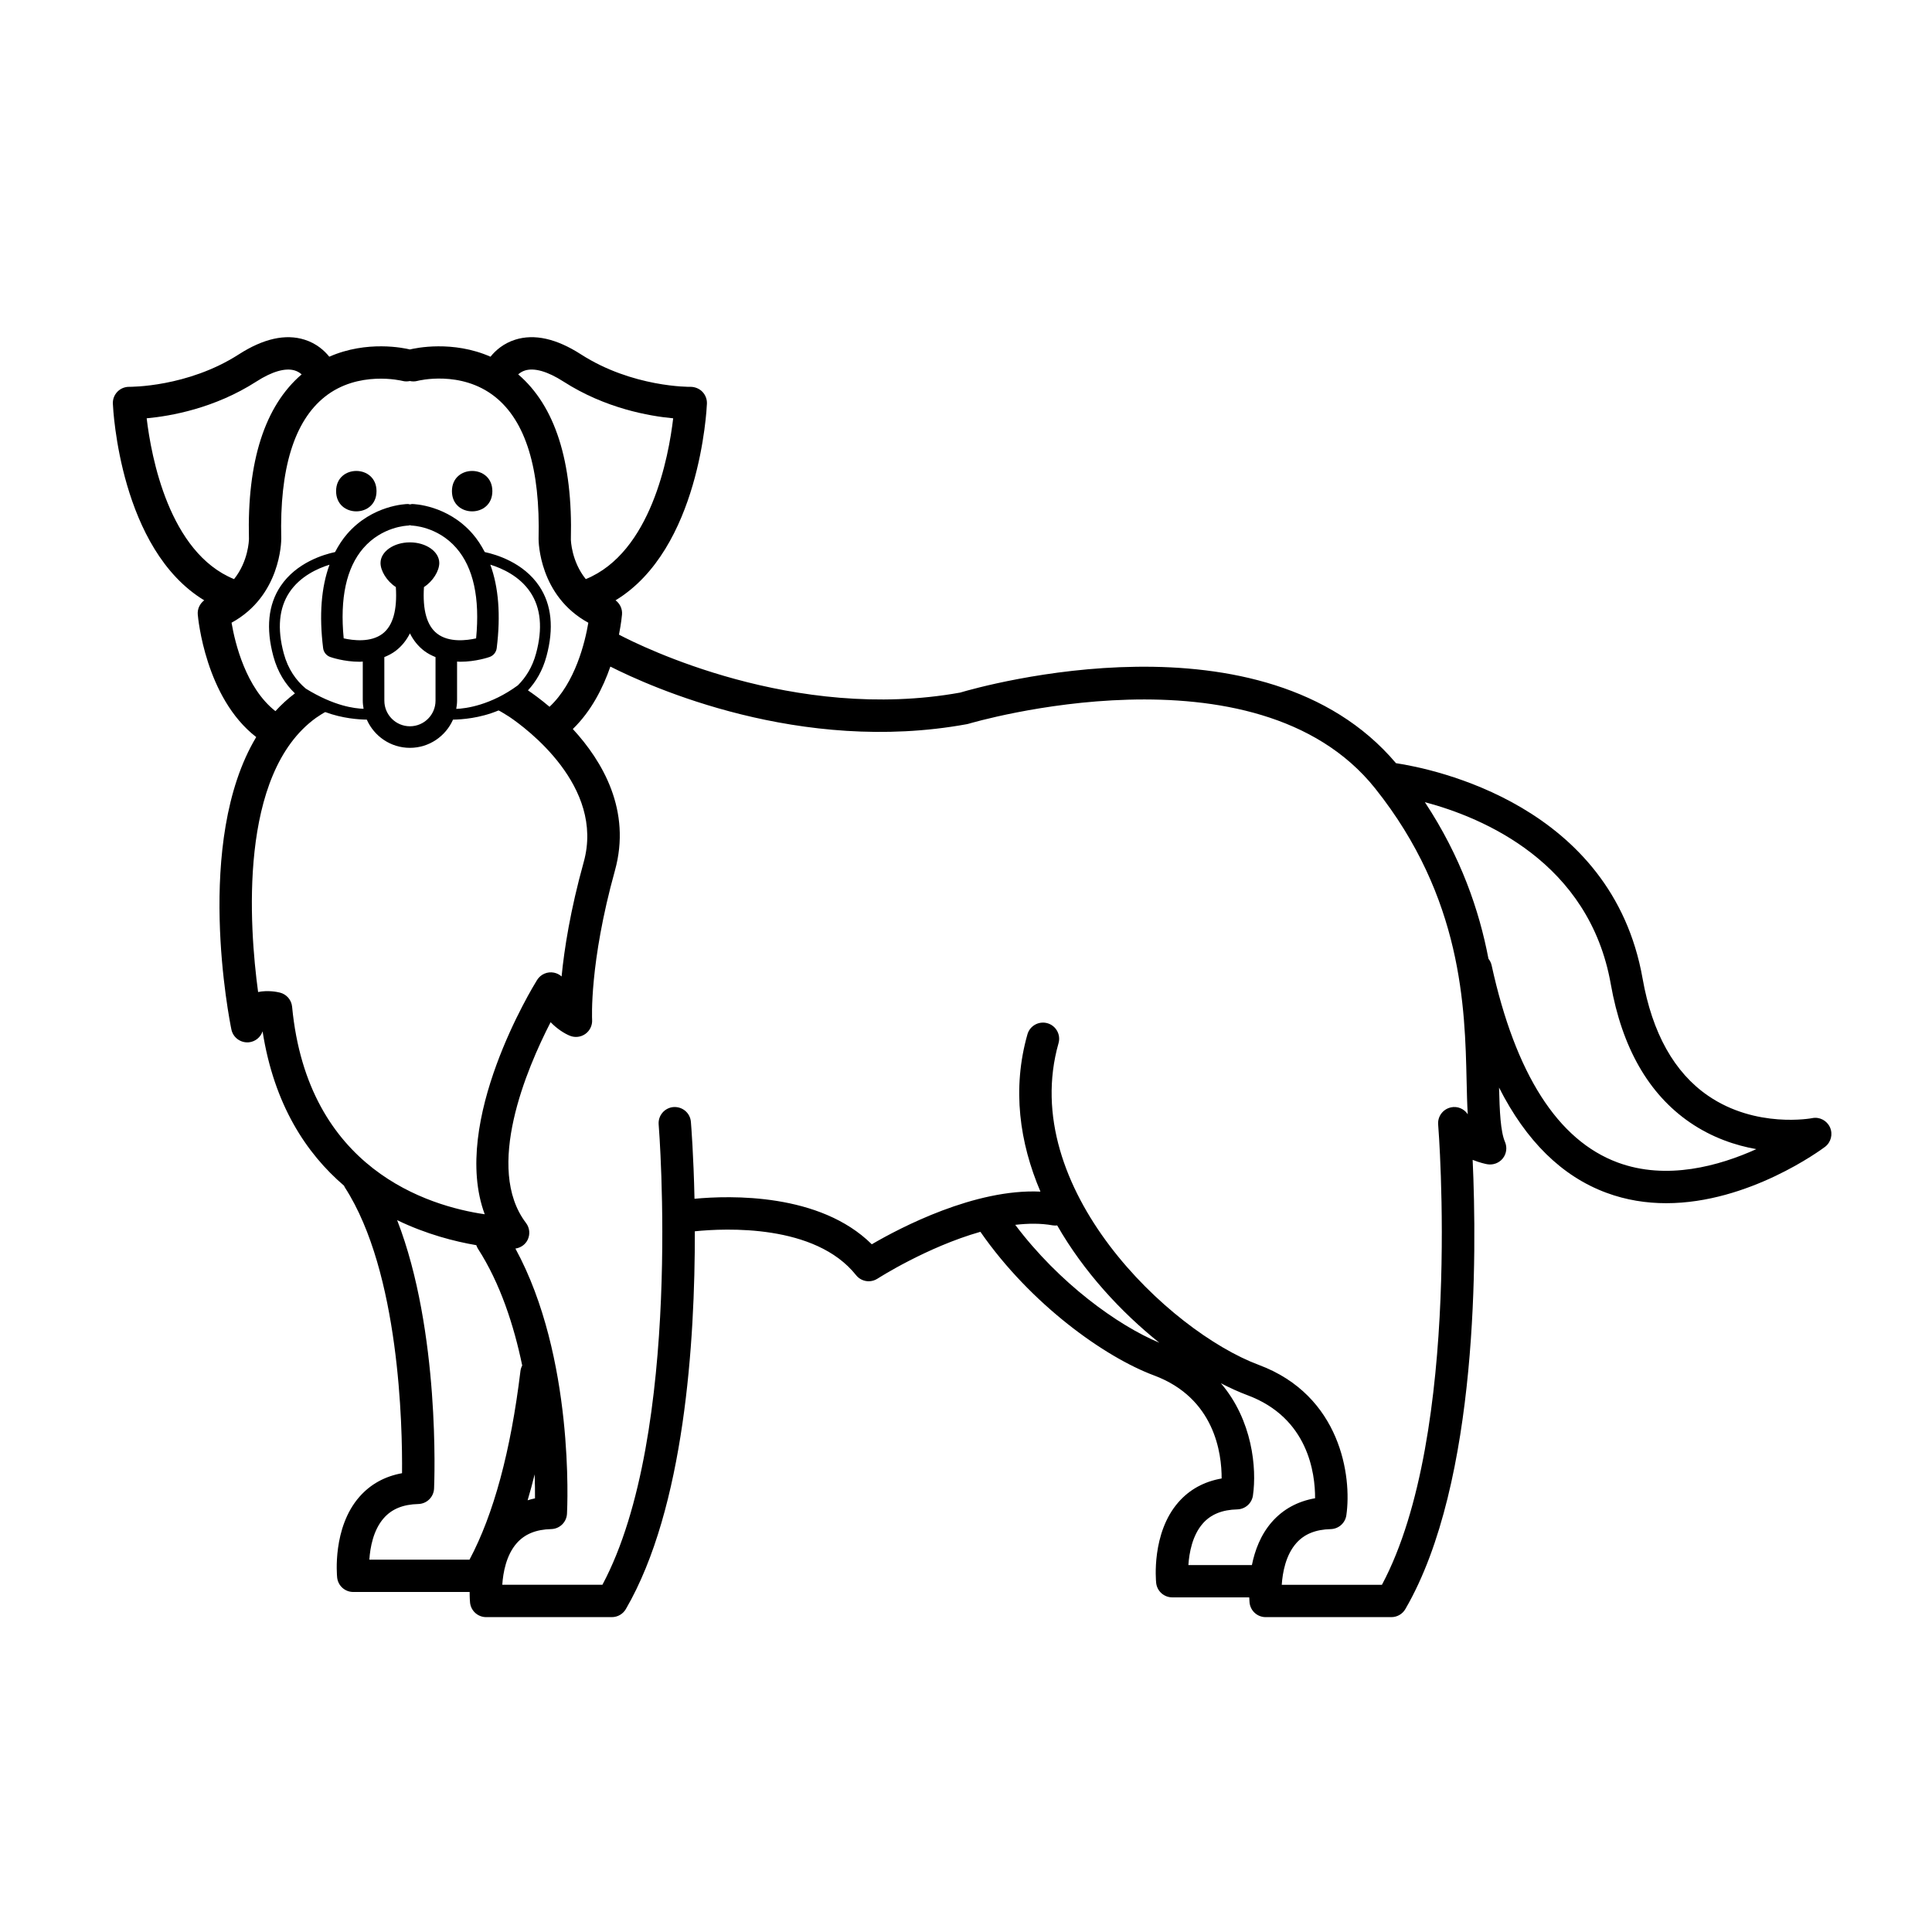 <?xml version="1.0" encoding="UTF-8"?>
<!-- Uploaded to: ICON Repo, www.iconrepo.com, Generator: ICON Repo Mixer Tools -->
<svg fill="#000000" width="800px" height="800px" version="1.1" viewBox="144 144 512 512" xmlns="http://www.w3.org/2000/svg">
 <g>
  <path d="m274.48 274.16c0 7.141-10.711 7.141-10.711 0 0-7.137 10.711-7.137 10.711 0"/>
  <path d="m243.78 274.16c0 7.141-10.711 7.141-10.711 0 0-7.137 10.711-7.137 10.711 0"/>
  <path d="m624.24 440.32c-0.141 0.035-14.879 2.781-27.578-5.938-8.969-6.156-14.809-16.605-17.359-31.062-8.137-46.094-55.598-55.598-65.352-57.07-35.098-41.484-109.77-20.414-115.5-18.707-43.945 7.926-84.613-12.297-90.418-15.355 0.59-3 0.789-5.07 0.809-5.344 0.125-1.492-0.559-2.887-1.711-3.754 22.277-13.512 24.141-50.422 24.211-52.109 0.051-1.18-0.395-2.328-1.219-3.176-0.824-0.848-2.004-1.293-3.144-1.293-0.164 0.023-15.371 0.168-29.016-8.602-6.508-4.188-12.371-5.496-17.438-3.887-3.113 0.984-5.203 2.856-6.539 4.508-10.004-4.402-19.848-2.293-21.359-1.922-1.508-0.371-11.355-2.484-21.359 1.922-1.336-1.656-3.422-3.523-6.539-4.508-5.059-1.605-10.926-0.297-17.438 3.887-13.633 8.762-28.855 8.594-29.004 8.602-1.227-0.012-2.324 0.441-3.156 1.285-0.828 0.848-1.27 1.996-1.219 3.184 0.074 1.688 1.934 38.594 24.211 52.109-1.152 0.871-1.836 2.262-1.711 3.754 0.078 0.926 2.027 22.086 15.492 32.488-16.594 27.664-7.062 75.16-6.578 77.5 0.445 2.148 2.453 3.594 4.633 3.391 1.715-0.176 3.109-1.352 3.629-2.91 3.051 19.469 11.594 32.359 21.578 40.902 0.082 0.176 0.16 0.355 0.27 0.523 14.473 22.469 15.234 63.254 15.109 75.676-4.582 0.836-8.363 2.926-11.277 6.238-7.199 8.188-5.973 20.863-5.918 21.398 0.227 2.184 2.066 3.84 4.262 3.84h30.852c-0.004 1.613 0.094 2.68 0.109 2.824 0.227 2.184 2.066 3.84 4.262 3.84h33.32c1.527 0 2.938-0.812 3.703-2.129 15.555-26.758 18.348-70.984 18.281-100.12 8.055-0.824 31.922-1.969 42.727 11.625 0.84 1.059 2.09 1.617 3.356 1.617 0.801 0 1.613-0.227 2.332-0.691 0.188-0.121 13.062-8.379 27.266-12.414 13.438 19.352 33.082 33.246 46.012 38.062 16.113 6.004 17.949 20.699 17.918 27.309-4.652 0.816-8.488 2.914-11.434 6.266-7.203 8.188-5.977 20.863-5.918 21.398 0.227 2.184 2.066 3.84 4.262 3.84h20.402c0.031 0.793 0.078 1.301 0.09 1.398 0.23 2.184 2.066 3.84 4.262 3.84h33.32c1.527 0 2.938-0.812 3.703-2.129 19.551-33.629 18.945-94.883 17.836-119.05 1.914 0.766 3.461 1.086 3.848 1.156 1.543 0.273 3.141-0.301 4.133-1.531 0.988-1.234 1.215-2.914 0.594-4.367-1.191-2.781-1.426-8.117-1.578-14.414 7.176 14.176 16.676 23.512 28.418 27.867 5.309 1.973 10.672 2.773 15.875 2.773 21.914 0 41.086-14.18 42.074-14.922 1.594-1.199 2.148-3.344 1.34-5.168-0.809-1.816-2.773-2.856-4.731-2.453zm-330.91-195.2c11.059 7.109 22.734 9.156 29.07 9.734-1.188 10.172-5.887 35.57-23.164 42.617-3.797-4.723-3.945-10.277-3.949-10.512 0.523-20.715-4.203-35.387-13.961-43.746 0.465-0.406 1.051-0.793 1.789-1.027 2.484-0.777 6.012 0.234 10.215 2.934zm-110.46 9.734c6.34-0.582 18.008-2.629 29.062-9.734 4.148-2.668 7.648-3.68 10.129-2.957 0.777 0.23 1.395 0.629 1.879 1.051-9.758 8.359-14.488 23.027-13.965 43.613-0.004 0.328-0.152 5.914-3.949 10.645-17.23-7.027-21.953-32.441-23.156-42.617zm22.492 54.172c13.016-7.109 13.176-21.523 13.176-22.281-0.469-18.473 3.414-31.121 11.535-37.586 8.883-7.074 20.367-4.273 20.582-4.215 0.668 0.176 1.336 0.164 1.969 0.031 0.645 0.141 1.324 0.148 2.008-0.035 0.113-0.035 11.488-2.945 20.496 4.164 8.168 6.445 12.074 19.109 11.602 37.75 0 0.652 0.16 15.07 13.184 22.176-0.867 5.137-3.441 15.883-10.285 22.273-2.414-2.043-4.473-3.516-5.715-4.352 2.117-2.281 3.875-5.215 4.906-9.023 2.012-7.434 1.375-13.684-1.898-18.578-4.215-6.305-11.52-8.426-14.453-9.047-0.918-1.758-1.969-3.391-3.231-4.84-6.68-7.668-15.648-7.891-16.027-7.894-0.184 0.004-0.359 0.074-0.539 0.113-0.191-0.039-0.371-0.113-0.574-0.113h-0.043c-0.379 0.004-9.348 0.227-16.027 7.894-1.258 1.445-2.312 3.082-3.231 4.84-2.934 0.621-10.234 2.742-14.453 9.047-3.273 4.894-3.91 11.145-1.898 18.578 1.156 4.277 3.234 7.438 5.711 9.82-1.887 1.418-3.606 2.996-5.168 4.711-7.82-6.144-10.691-17.969-11.625-23.434zm59.547 22.836c0.125-0.707 0.219-1.426 0.219-2.172v-10.367c0.27 0.012 0.551 0.047 0.816 0.047 4.164 0 7.574-1.184 7.816-1.27 1.02-0.363 1.742-1.27 1.875-2.34 1.086-8.766 0.492-16.145-1.695-22.117 3.082 0.949 7.746 3.019 10.605 7.297 2.793 4.176 3.305 9.641 1.516 16.238-0.988 3.648-2.734 6.363-4.812 8.434-7.16 5.269-13.816 6.18-16.34 6.25zm-24.555-0.023c-2.481-0.094-7.797-0.719-15.316-5.348-2.543-2.144-4.699-5.121-5.832-9.309-1.785-6.59-1.277-12.047 1.504-16.223 2.848-4.269 7.523-6.348 10.613-7.305-2.184 5.973-2.777 13.348-1.691 22.109 0.133 1.07 0.859 1.977 1.875 2.34 0.242 0.086 3.652 1.273 7.816 1.27 0.266 0 0.547-0.035 0.816-0.047v10.367c0 0.734 0.094 1.445 0.215 2.144zm11.801-48.555c0.172-0.004 0.32-0.074 0.48-0.105 0.164 0.031 0.316 0.105 0.488 0.105 0.066 0 6.781 0.168 11.805 5.934 4.523 5.195 6.285 13.246 5.246 23.957-2.484 0.555-7.18 1.156-10.316-1.246-2.727-2.094-3.898-6.254-3.504-12.352 2.41-1.551 4.059-4.305 4.059-6.375 0-3.019-3.484-5.469-7.785-5.469-4.297 0-7.785 2.449-7.785 5.469 0 2.066 1.652 4.82 4.059 6.371 0.395 6.098-0.777 10.262-3.504 12.352-3.137 2.406-7.84 1.801-10.316 1.246-1.035-10.656 0.707-18.688 5.184-23.883 4.961-5.746 11.586-5.996 11.891-6.004zm-6.305 34.855c1.035-0.426 2.055-0.934 3.008-1.66 1.586-1.207 2.836-2.762 3.777-4.621 0.941 1.859 2.191 3.414 3.777 4.621 0.949 0.727 1.969 1.234 3.008 1.66v11.551c0 3.738-3.043 6.781-6.781 6.781s-6.781-3.043-6.781-6.781zm-24.438 92.66c-0.172-1.805-1.465-3.309-3.227-3.75-0.648-0.16-3.121-0.695-5.785-0.152-2.359-17.43-5.269-57.793 15.344-72.66 0.695-0.5 2.383-1.559 2.465-1.527 4.543 1.691 8.883 1.977 10.996 1.996 1.938 4.394 6.32 7.481 11.426 7.481 5.106 0 9.488-3.086 11.426-7.481 2.281-0.023 7.144-0.359 12.062-2.43 0.09-0.039 2.398 1.375 2.867 1.691 4.344 2.934 25.309 18.332 19.707 38.484-3.559 12.816-5.16 23.098-5.863 30.324-0.555-0.5-1.238-0.852-2-1.008-1.75-0.359-3.547 0.41-4.496 1.938-1.039 1.672-23.023 37.496-13.875 62.09-14.891-2.176-46.938-11.871-51.047-54.996zm20.469 146.53c0.215-3.246 1.047-7.856 3.828-11.012 2.125-2.422 5.121-3.641 9.148-3.738 2.25-0.055 4.074-1.844 4.176-4.094 0.086-1.941 1.66-41.68-9.785-71.133 7.758 3.75 15.301 5.664 20.977 6.633 0.109 0.324 0.246 0.641 0.441 0.945 5.914 9.18 9.516 20.297 11.727 30.938-0.23 0.441-0.398 0.926-0.465 1.449-2.57 21.227-7.113 38.031-13.508 50.016zm43.898-16.25c-0.68 0.125-1.309 0.332-1.953 0.512 0.66-2.215 1.281-4.508 1.867-6.875 0.078 2.531 0.098 4.723 0.086 6.363zm127.27-72.484c3.418-0.395 6.781-0.434 9.914 0.133 0.41 0.074 0.812 0.066 1.207 0.023 7.019 12.262 16.91 22.965 27.059 31.082-10.992-4.578-26.531-15.762-38.18-31.238zm49.707 79.145c2.129-2.418 5.121-3.641 9.148-3.738 2.09-0.055 3.836-1.602 4.137-3.668 1.047-7.207-0.129-19.984-8.488-29.754 2.434 1.254 4.797 2.328 7.039 3.164 16.113 6 17.949 20.699 17.918 27.309-4.652 0.816-8.488 2.918-11.434 6.266-3.019 3.434-4.547 7.652-5.309 11.438h-16.836c0.219-3.246 1.047-7.856 3.824-11.016zm65.723-110.26c-2.098 0.461-3.531 2.402-3.352 4.539 0.07 0.828 6.531 81.84-14.902 121.97h-26.547c0.215-3.25 1.047-7.871 3.856-11.043 2.125-2.402 5.113-3.617 9.129-3.715 2.086-0.055 3.832-1.602 4.133-3.668 1.488-10.238-1.449-31.746-23.211-39.852-23.719-8.84-63.949-46.941-53.062-85.254 0.648-2.277-0.672-4.644-2.949-5.293-2.281-0.641-4.644 0.676-5.293 2.949-4.117 14.488-2.074 28.727 3.449 41.68-17.359-0.82-37.121 9.535-44.695 13.957-13.762-13.633-37.527-12.957-46.984-12.062-0.25-11.551-0.871-19.359-0.957-20.391-0.195-2.356-2.234-4.078-4.625-3.914-2.359 0.199-4.109 2.266-3.914 4.625 0.066 0.828 6.527 81.84-14.906 121.97h-26.539c0.215-3.246 1.051-7.856 3.828-11.016 2.125-2.418 5.121-3.641 9.148-3.738 2.234-0.055 4.051-1.82 4.172-4.055 0.094-1.766 2.012-41.52-13.668-70.285 1.387-0.203 2.613-1.035 3.238-2.312 0.715-1.457 0.547-3.188-0.438-4.481-11.043-14.516 0.188-40.879 6.527-53.199 1.746 1.812 3.676 3 5.078 3.582 1.363 0.566 2.922 0.387 4.125-0.465 1.203-0.855 1.883-2.273 1.797-3.75-0.008-0.148-0.781-14.973 6.039-39.527 4.426-15.93-3.273-28.98-11.152-37.535 4.914-4.762 8.023-10.961 9.949-16.543 10.531 5.34 50.336 23.332 94.469 15.262l0.473-0.113c0.758-0.23 76.125-22.492 107.74 17.137 23.137 29.004 23.793 58.109 24.227 77.371 0.074 3.269 0.141 6.269 0.312 8.984-0.953-1.445-2.738-2.227-4.492-1.82zm44.199 14.582c-15.852-5.883-27.082-23.461-33.383-52.246-0.145-0.66-0.445-1.238-0.836-1.738-2.461-12.863-7.312-27.035-16.855-41.5 15.453 4.106 43.57 15.926 49.273 48.23 2.969 16.805 10.016 29.129 20.949 36.637 5.922 4.062 12.141 6.117 17.621 7.086-9.816 4.438-23.762 8.363-36.77 3.531z"/>
 </g>
</svg>